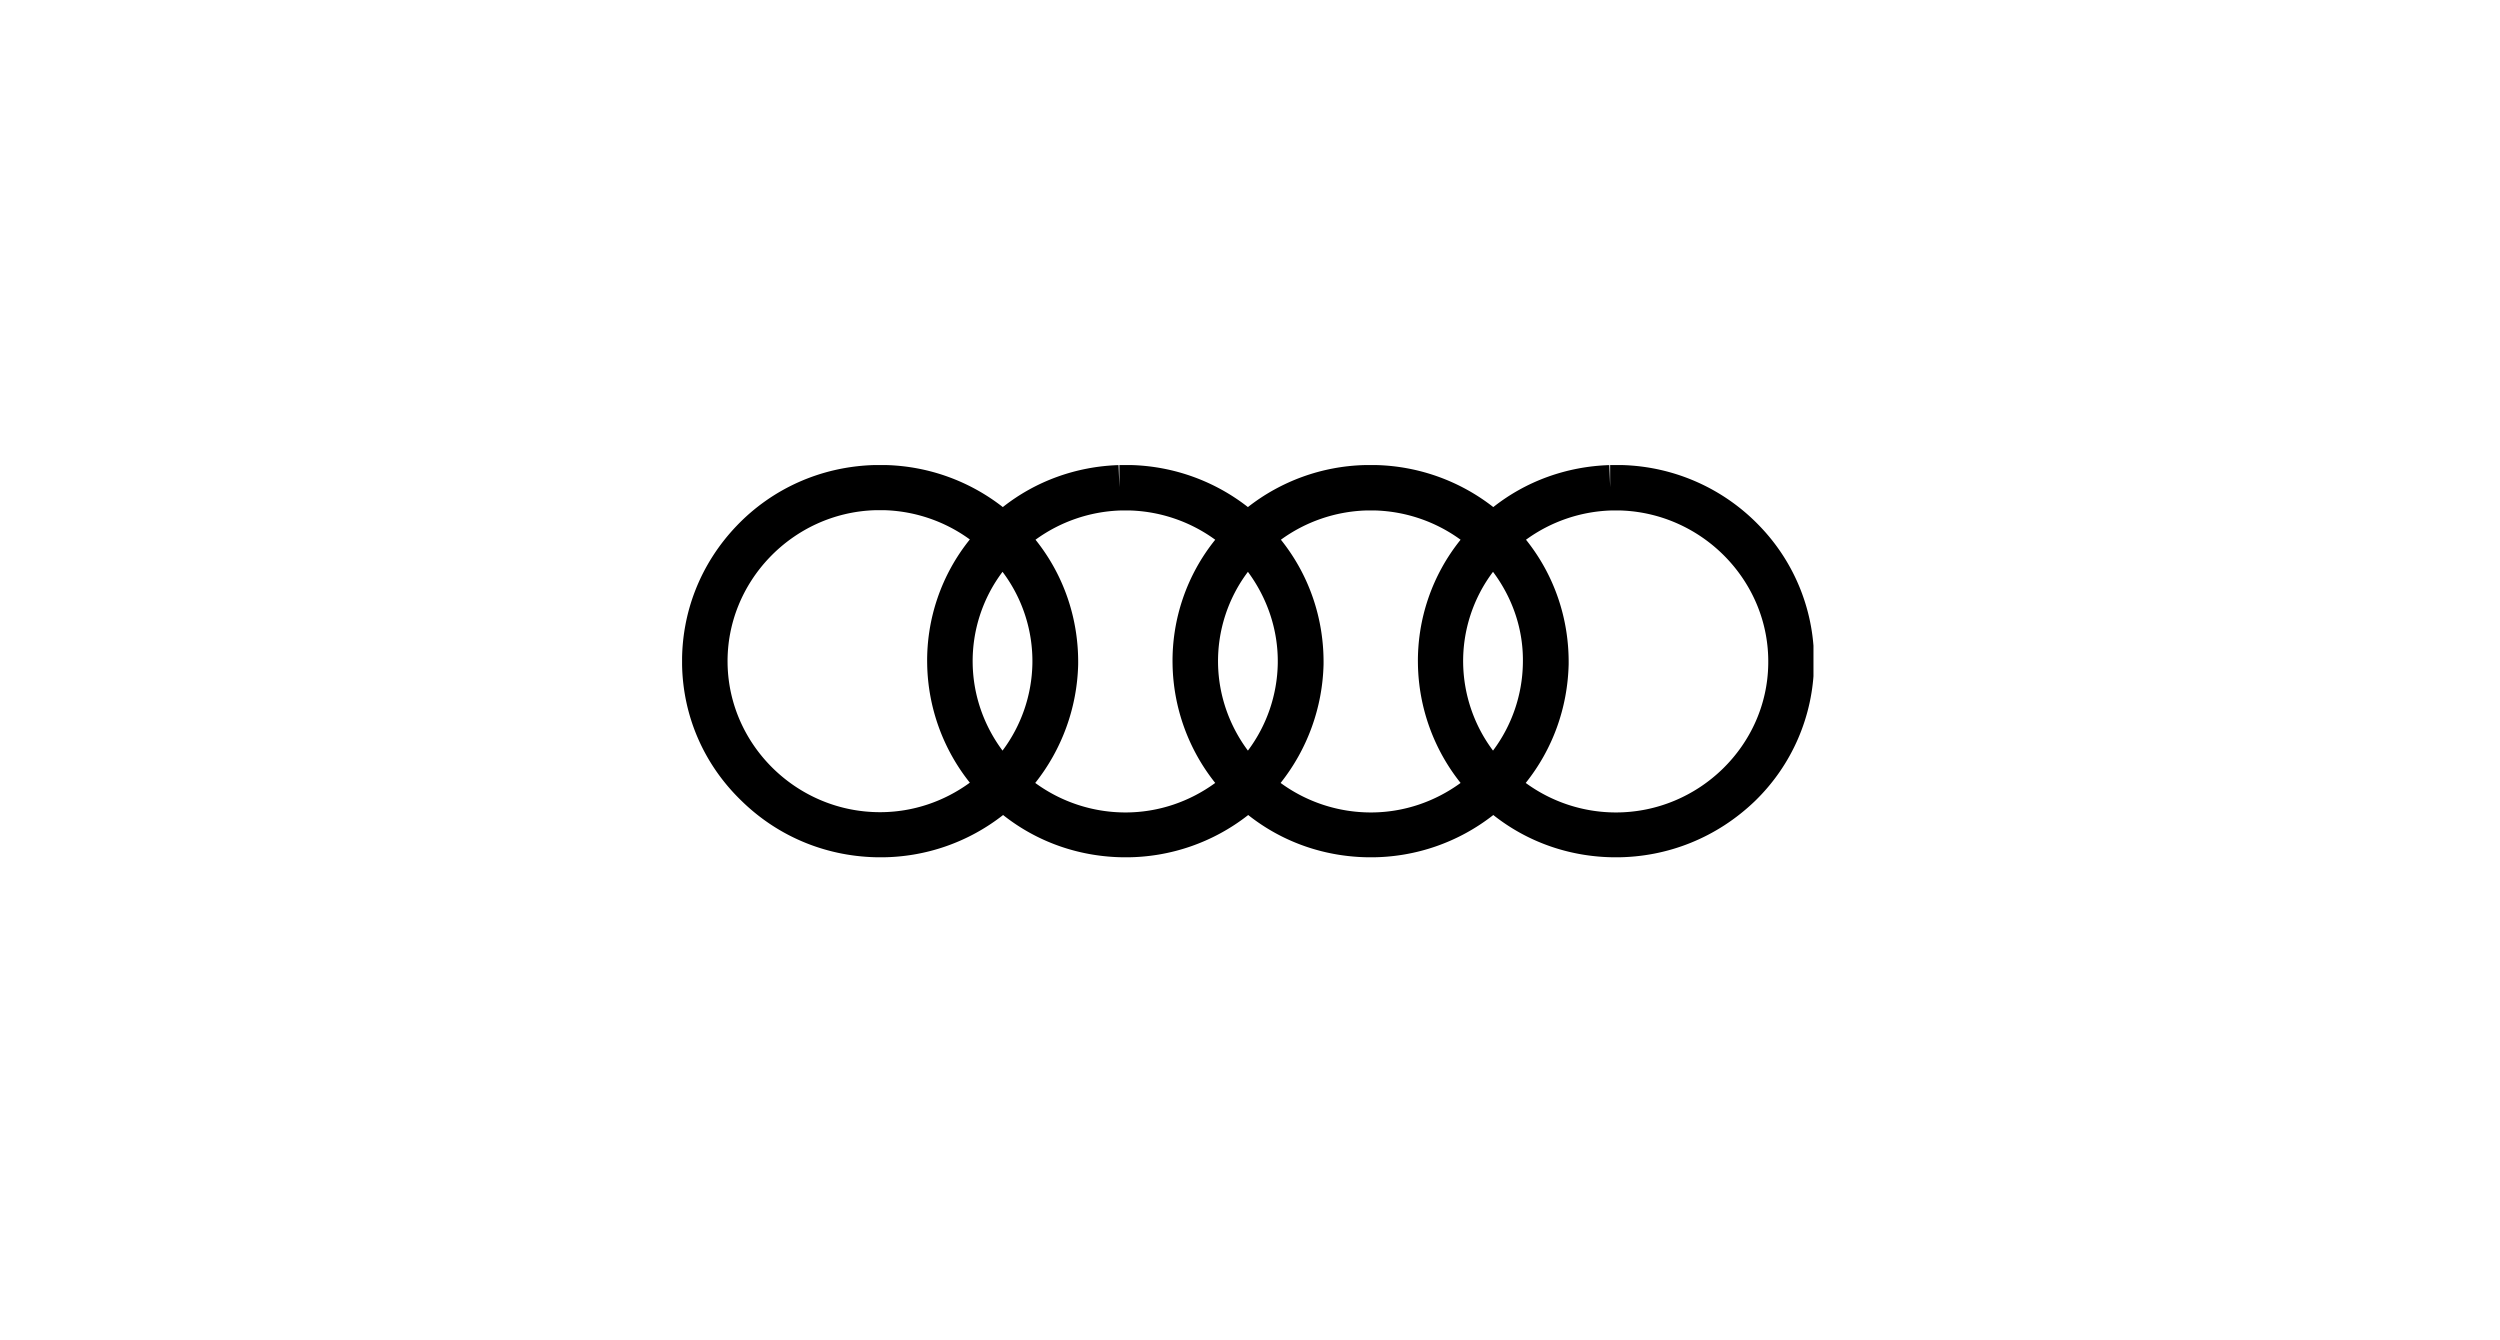 <?xml version="1.0" encoding="UTF-8"?>
<svg xmlns="http://www.w3.org/2000/svg" viewBox="0 0 181 97">
  <g clip-path="url(#client-audi__a)">
    <path d="M116.987 62.069c-3.252 0-6.361-1.069-8.872-3.062a14.337 14.337 0 0 1-8.873 3.062c-3.252 0-6.36-1.069-8.872-3.062a14.335 14.335 0 0 1-8.873 3.062c-3.253 0-6.361-1.069-8.873-3.062a14.335 14.335 0 0 1-8.872 3.062c-3.788 0-7.35-1.439-10.046-4.069-2.738-2.63-4.261-6.144-4.323-9.883-.062-3.76 1.338-7.315 3.952-10.048 2.594-2.712 6.114-4.273 9.902-4.397h.968a14.356 14.356 0 0 1 8.399 3.041c2.367-1.87 5.29-2.938 8.378-3.04l.062 1.602v-1.603h.906a14.356 14.356 0 0 1 8.399 3.041 14.305 14.305 0 0 1 8.4-3.04h.966a14.355 14.355 0 0 1 8.399 3.04c2.367-1.87 5.29-2.938 8.399-3.04l.062 1.602v-1.603h.905a14.335 14.335 0 0 1 9.902 4.397 14.043 14.043 0 0 1 3.953 10.027A14.073 14.073 0 0 1 127.054 58c-2.738 2.63-6.299 4.069-10.067 4.069Zm-6.525-5.384a11.07 11.07 0 0 0 6.525 2.137c5.991 0 10.952-4.829 11.034-10.746.103-5.918-4.673-10.89-10.643-11.116h-.782a11.067 11.067 0 0 0-6.114 2.116c2.059 2.569 3.129 5.733 3.088 9.041-.082 3.144-1.153 6.123-3.108 8.568Zm-17.746 0a11.072 11.072 0 0 0 6.526 2.137c2.429 0 4.673-.801 6.505-2.137a14.16 14.16 0 0 1-3.088-8.568 13.976 13.976 0 0 1 3.088-9.04 11.067 11.067 0 0 0-6.114-2.117h-.782a11.067 11.067 0 0 0-6.114 2.116c2.059 2.569 3.13 5.733 3.088 9.041a14.357 14.357 0 0 1-3.109 8.568Zm-17.765 0a11.072 11.072 0 0 0 6.525 2.137c2.43 0 4.674-.801 6.506-2.137a14.158 14.158 0 0 1-3.088-8.568 13.969 13.969 0 0 1 3.088-9.04 11.067 11.067 0 0 0-6.114-2.117h-.783a11.067 11.067 0 0 0-6.114 2.116c2.059 2.569 3.13 5.733 3.088 9.041a14.358 14.358 0 0 1-3.108 8.568ZM63.32 36.94c-5.97.206-10.746 5.199-10.643 11.116.102 5.918 5.043 10.746 11.034 10.746 2.429 0 4.673-.8 6.505-2.136a14.158 14.158 0 0 1-3.088-8.569 13.969 13.969 0 0 1 3.088-9.04 11.067 11.067 0 0 0-6.114-2.117h-.782Zm27.029 4.46a10.752 10.752 0 0 0-2.162 6.656c.042 2.343.844 4.52 2.162 6.288a10.828 10.828 0 0 0 2.161-6.288c.042-2.486-.782-4.787-2.161-6.657Zm-17.766 0a10.752 10.752 0 0 0-2.161 6.656c.04 2.343.844 4.52 2.161 6.288a10.829 10.829 0 0 0 2.162-6.288 10.752 10.752 0 0 0-2.162-6.657Zm35.511 0a10.746 10.746 0 0 0-2.161 6.656 10.83 10.83 0 0 0 2.161 6.288 10.824 10.824 0 0 0 2.162-6.288c.061-2.486-.762-4.787-2.162-6.657Z"></path>
  </g>
  <defs>
    <clipPath id="client-audi__a">
      <path fill="#fff" d="M0 0h81.912v28.396H0z" transform="translate(49.383 33.672)"></path>
    </clipPath>
  </defs>
</svg>
